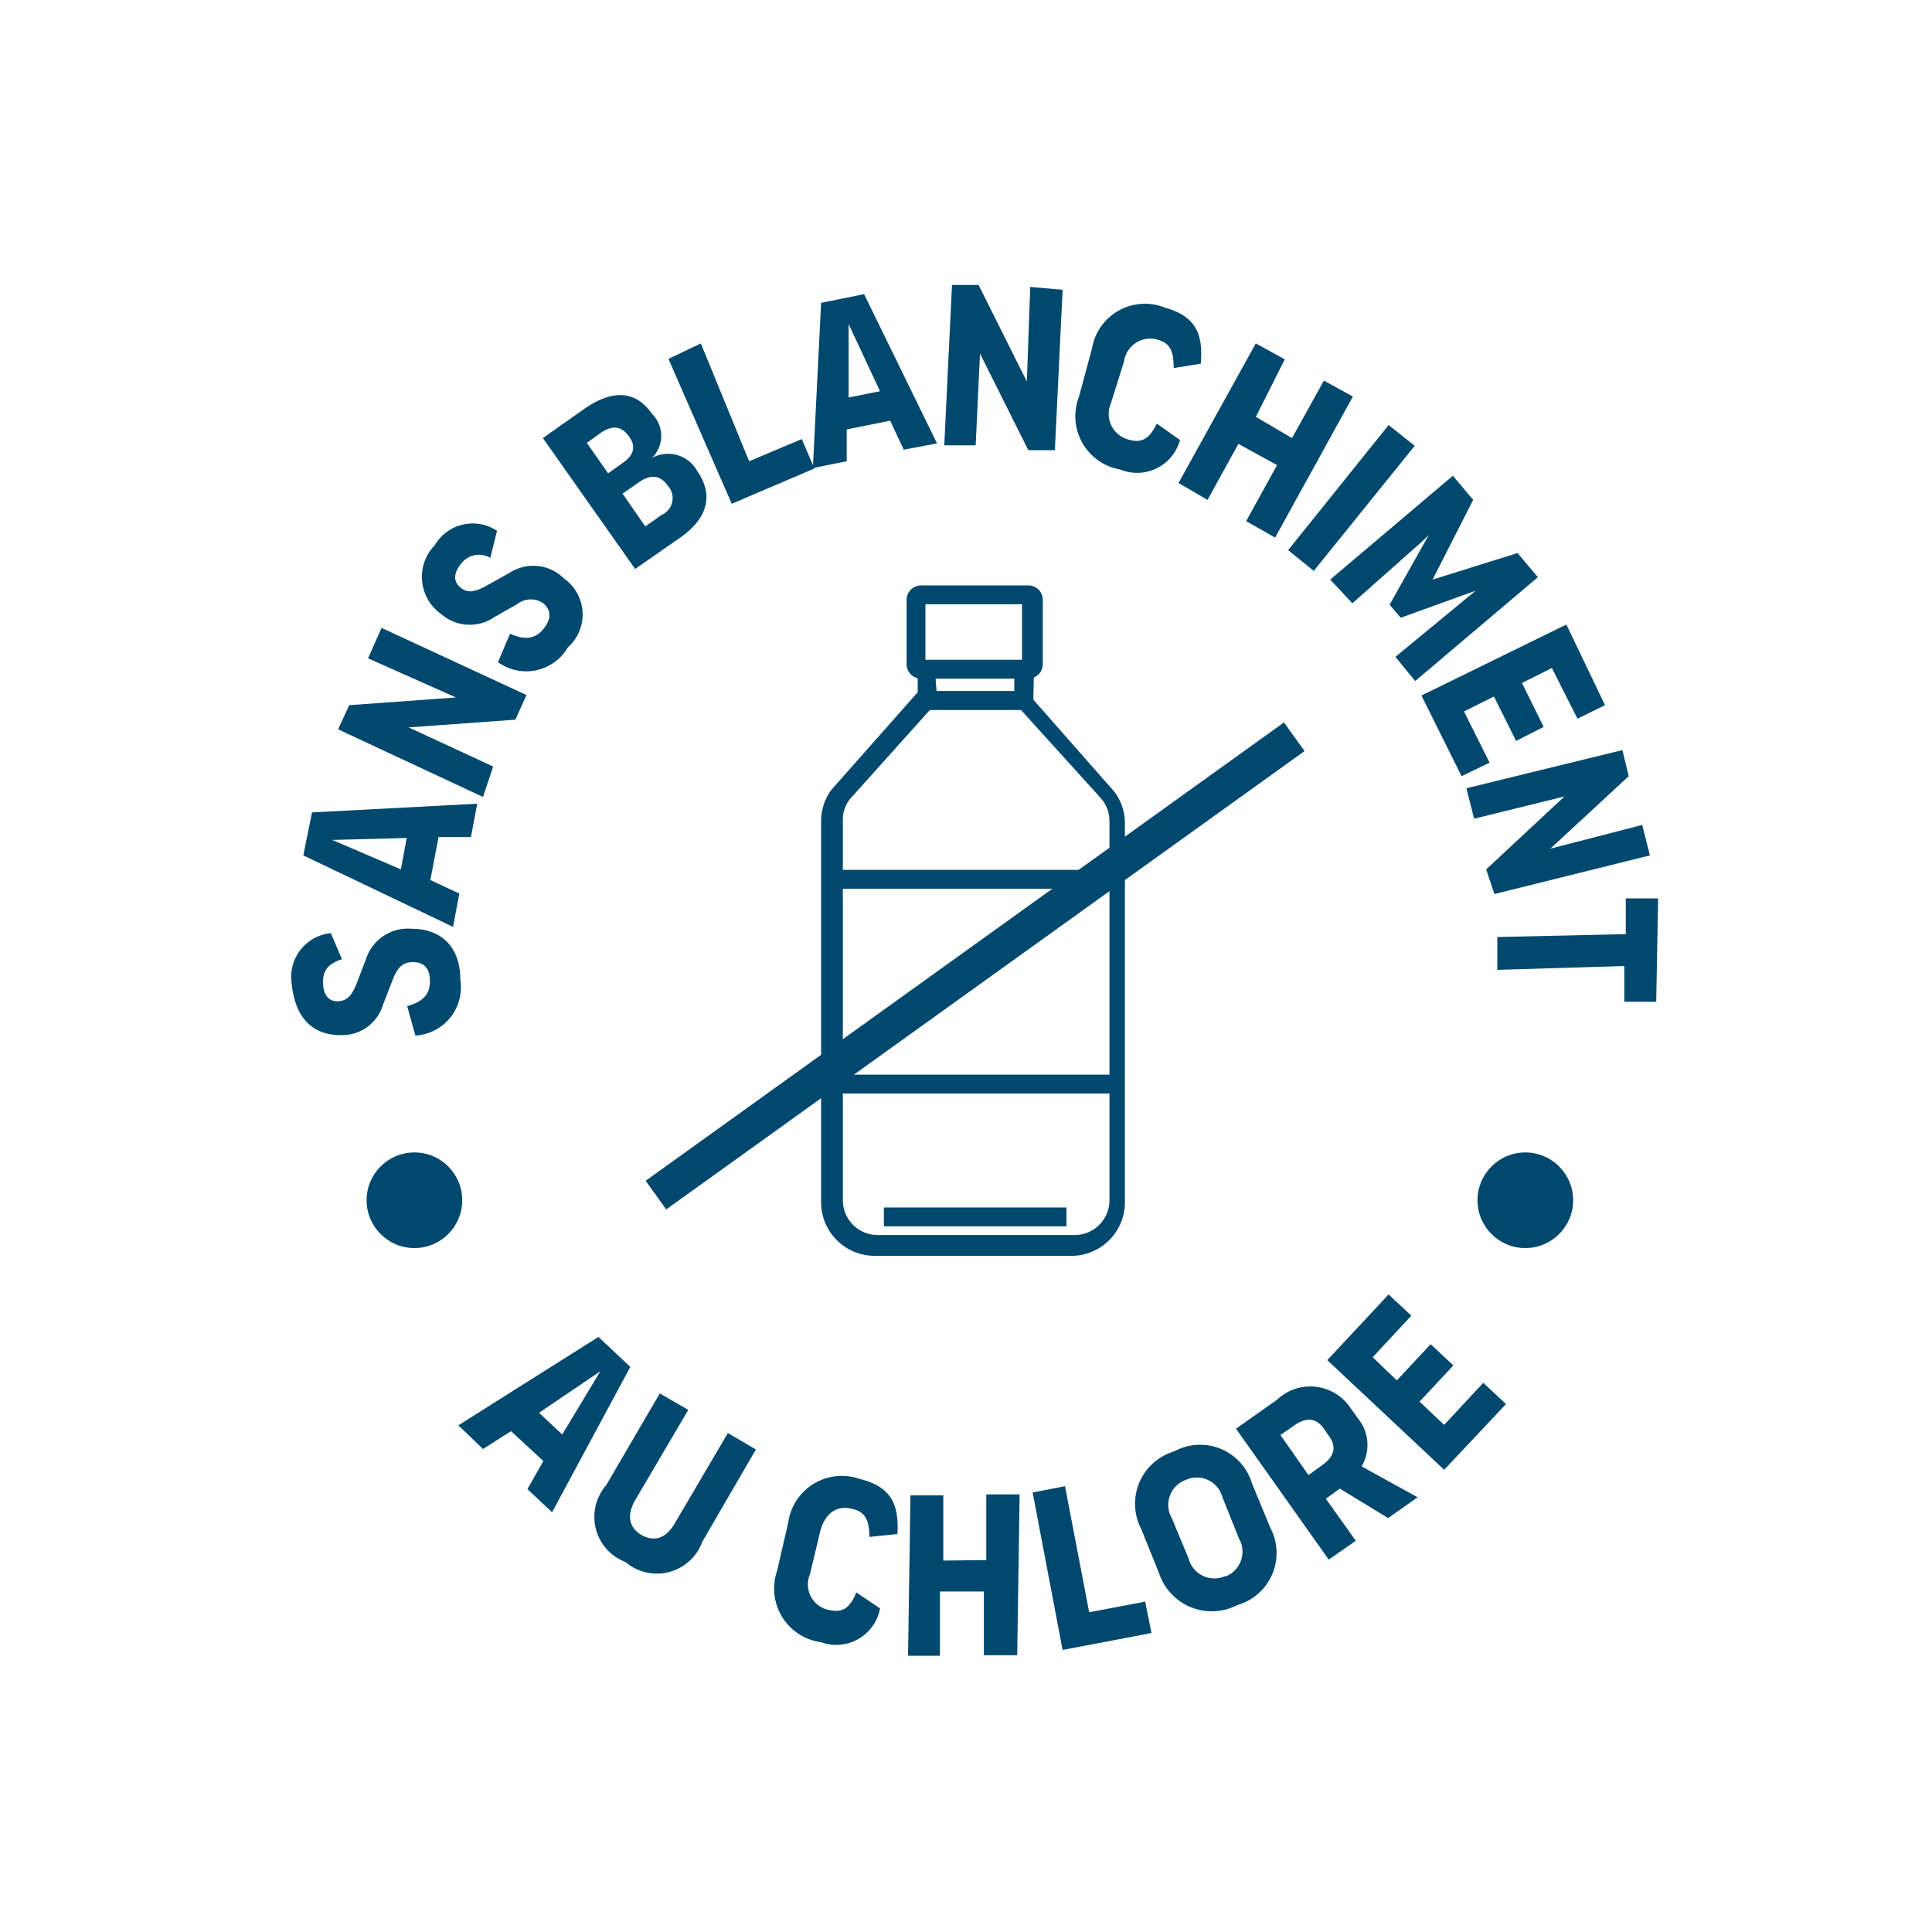 <?xml version="1.0" standalone="no"?>
<!DOCTYPE svg PUBLIC "-//W3C//DTD SVG 1.1//EN" "http://www.w3.org/Graphics/SVG/1.1/DTD/svg11.dtd">
<svg xmlns="http://www.w3.org/2000/svg" viewBox="0 0 40 40" width="40" height="40"><defs><style>.cls-1{fill:#00486e;}</style></defs><g id="DESIGN"><circle class="cls-1" cx="8.58" cy="24.85" r="0.99"/><circle class="cls-1" cx="31.58" cy="24.85" r="0.99"/><path class="cls-1" d="M7.08,19.86c-.28.09-.4.23-.39.49h0c0,.25.12.39.31.38s.29-.12.4-.41l.18-.47a.91.91,0,0,1,.95-.62c.6,0,1,.37,1,1.05h0a1,1,0,0,1-.93,1.16l-.17-.61c.33-.09.48-.25.47-.53h0c0-.26-.13-.38-.35-.38s-.32.12-.41.34l-.21.54a.88.88,0,0,1-.89.63c-.56,0-.93-.35-1-1.06h0a.91.91,0,0,1,.81-1.05Z"/><path class="cls-1" d="M9.88,16.64l-.13.69-.67,0-.17.89.6.28-.13.69-3.1-1.48.18-.89Zm-3,.75L8.3,18l.12-.65Z"/><path class="cls-1" d="M7.62,13.63,7.9,13l3,1.39-.23.51-2.21.16,1.75.81L10,16.5l-3-1.4.23-.5,2.21-.16Z"/><path class="cls-1" d="M10.15,11.55a.46.46,0,0,0-.61.13h0c-.16.2-.15.37,0,.49s.3.09.58-.07l.43-.24a.9.9,0,0,1,1.13.12.91.91,0,0,1,.08,1.42h0a1,1,0,0,1-1.45.31l.25-.59c.31.14.53.11.7-.11h0c.16-.2.15-.37,0-.51a.45.45,0,0,0-.54,0l-.49.28a.9.9,0,0,1-1.1-.07A.94.94,0,0,1,9,11.29h0a.91.91,0,0,1,1.29-.3Z"/><path class="cls-1" d="M14.44,9.76c.35.51.2,1-.4,1.4l-.89.62L11.24,9.07l.85-.6c.6-.42,1.08-.38,1.41.1a.64.64,0,0,1,0,.91A.69.69,0,0,1,14.44,9.76Zm-2.29-.59.44.63.31-.22c.23-.16.27-.35.12-.55s-.33-.24-.58-.07Zm1.21,1.73.34-.24a.38.38,0,0,0,.13-.6c-.15-.21-.34-.26-.61-.07l-.33.23Z"/><path class="cls-1" d="M14.51,7.11l1,2.44,1.09-.46.26.61-1.71.73-1.31-3Z"/><path class="cls-1" d="M19.4,9.18l-.69.13-.28-.6-.9.18,0,.66-.7.14L17,6.27l.89-.18ZM17.57,6.71l0,1.52.65-.13Z"/><path class="cls-1" d="M21.33,5.94,22,6l-.16,3.32-.55,0-1-2L20.2,9.22l-.65,0,.16-3.32.55,0,1,2Z"/><path class="cls-1" d="M24.3,7.62c0-.38-.09-.52-.34-.59h0a.55.55,0,0,0-.69.46L23,8.35a.55.55,0,0,0,.36.75h0c.27.08.43,0,.59-.33l.48.34a.92.92,0,0,1-1.24.61h0a1.12,1.12,0,0,1-.85-1.51l.27-1a1.11,1.11,0,0,1,1.51-.84h0c.6.17.8.5.74,1.16Z"/><path class="cls-1" d="M26.75,9.07l.66-1.19.6.33L26.4,11.13l-.6-.34.64-1.16-.8-.44L25,10.35,24.4,10,26,7.11l.6.33L26,8.63Z"/><path class="cls-1" d="M26.67,11.39,28.75,8.8l.54.43L27.2,11.82Z"/><path class="cls-1" d="M29.66,12l1.76-.55.42.5L29.3,14.1l-.41-.5,1.48-1.22.18-.15L29,12.79l-.23-.27.81-1.44-.17.16L28,12.49,27.54,12l2.54-2.15.42.5Z"/><path class="cls-1" d="M33.23,14.6l-.57.28-.53-1.05-.62.31.45.91-.57.29-.46-.92-.62.31.53,1.06-.58.28-.83-1.67,3-1.47Z"/><path class="cls-1" d="M34,17.08l.16.63-3.22.8L30.77,18l1.62-1.51-1.87.46-.16-.63,3.23-.79.13.54-1.62,1.5Z"/><path class="cls-1" d="M34.29,20.74l-.66,0V20L31,20.08l0-.68,2.66-.06,0-.74h.67Z"/><path class="cls-1" d="M11.43,31.31l-.51-.48.33-.58-.67-.62L10,30l-.51-.49,2.9-1.83.66.62Zm1-2.92-1.27.86.48.45Z"/><path class="cls-1" d="M15.07,29.67l.58.34-1.11,1.91a1,1,0,0,1-1.59.42h0a1,1,0,0,1-.4-1.59l1.11-1.9.59.34-1.1,1.87c-.19.33-.11.58.13.72h0c.25.14.5.09.69-.24Z"/><path class="cls-1" d="M18,31.82c0-.38-.11-.52-.35-.58h0c-.35-.09-.58.12-.67.47l-.21.88a.54.54,0,0,0,.38.74h0c.27.06.43,0,.58-.36l.49.33A.92.92,0,0,1,17,34h0a1.12,1.12,0,0,1-.91-1.48l.23-1a1.12,1.12,0,0,1,1.48-.9h0c.61.15.82.48.78,1.14Z"/><path class="cls-1" d="M20.42,32.3l0-1.36h.69l-.05,3.33-.69,0,0-1.32-.91,0,0,1.33H18.8l.05-3.32h.68l0,1.35Z"/><path class="cls-1" d="M22.05,30.77l.5,2.61,1.16-.22.13.65L22,34.16l-.62-3.26Z"/><path class="cls-1" d="M24.31,30.05a1.12,1.12,0,0,1,1.61.66l.38.92a1.12,1.12,0,0,1-.68,1.6h0A1.15,1.15,0,0,1,24,32.58l-.37-.92a1.13,1.13,0,0,1,.68-1.61Zm1.06,2.59a.55.55,0,0,0,.28-.79L25.31,31a.55.55,0,0,0-.76-.36h0a.55.55,0,0,0-.29.79l.35.84a.55.55,0,0,0,.76.36Z"/><path class="cls-1" d="M29.35,31l-.61.43-1-.61h0l-.29.21.62.87-.56.39-1.92-2.71.85-.6a1,1,0,0,1,1.52.17l.15.21a.87.87,0,0,1,.08,1Zm-2.84-1.29.58.83.29-.21c.24-.17.3-.37.14-.59l-.11-.16c-.16-.23-.37-.24-.61-.07Z"/><path class="cls-1" d="M28.75,26.8l.47.44-.8.86.5.48.7-.75.47.44-.7.75.51.48.81-.87.47.44L29.9,30.43l-2.42-2.27Z"/><path class="cls-1" d="M21.29,14.05H19.07a.3.3,0,0,1-.3-.3V12.42a.3.3,0,0,1,.3-.3h2.22a.3.3,0,0,1,.3.3v1.33A.3.3,0,0,1,21.29,14.05Zm-2.13-.39h2V12.51h-2Z"/><path class="cls-1" d="M21.39,14.7H19v-1h2.41Zm-2-.39H21v-.26H19.37Z"/><path class="cls-1" d="M22.23,26H18.15A1.11,1.11,0,0,1,17,24.89V17a1.1,1.1,0,0,1,.2-.63v0l.05-.06,1.77-2,.13,0h2.05l.11.08,1.76,2a1.08,1.08,0,0,1,.22.65v7.88A1.11,1.11,0,0,1,22.23,26ZM17.6,16.54l0,0a.68.68,0,0,0-.15.43v7.88a.72.72,0,0,0,.72.72h4.08a.72.72,0,0,0,.72-.72V17a.71.71,0,0,0-.15-.44l-.06-.07-1.63-1.8H19.26Z"/><rect class="cls-1" x="17.24" y="18.01" width="5.9" height="0.39"/><rect class="cls-1" x="17.24" y="22.25" width="5.9" height="0.39"/><rect class="cls-1" x="18.3" y="25" width="3.78" height="0.39"/><rect class="cls-1" x="12.05" y="19.63" width="16.27" height="0.73" transform="translate(-7.87 15.53) rotate(-35.68)"/></g></svg>